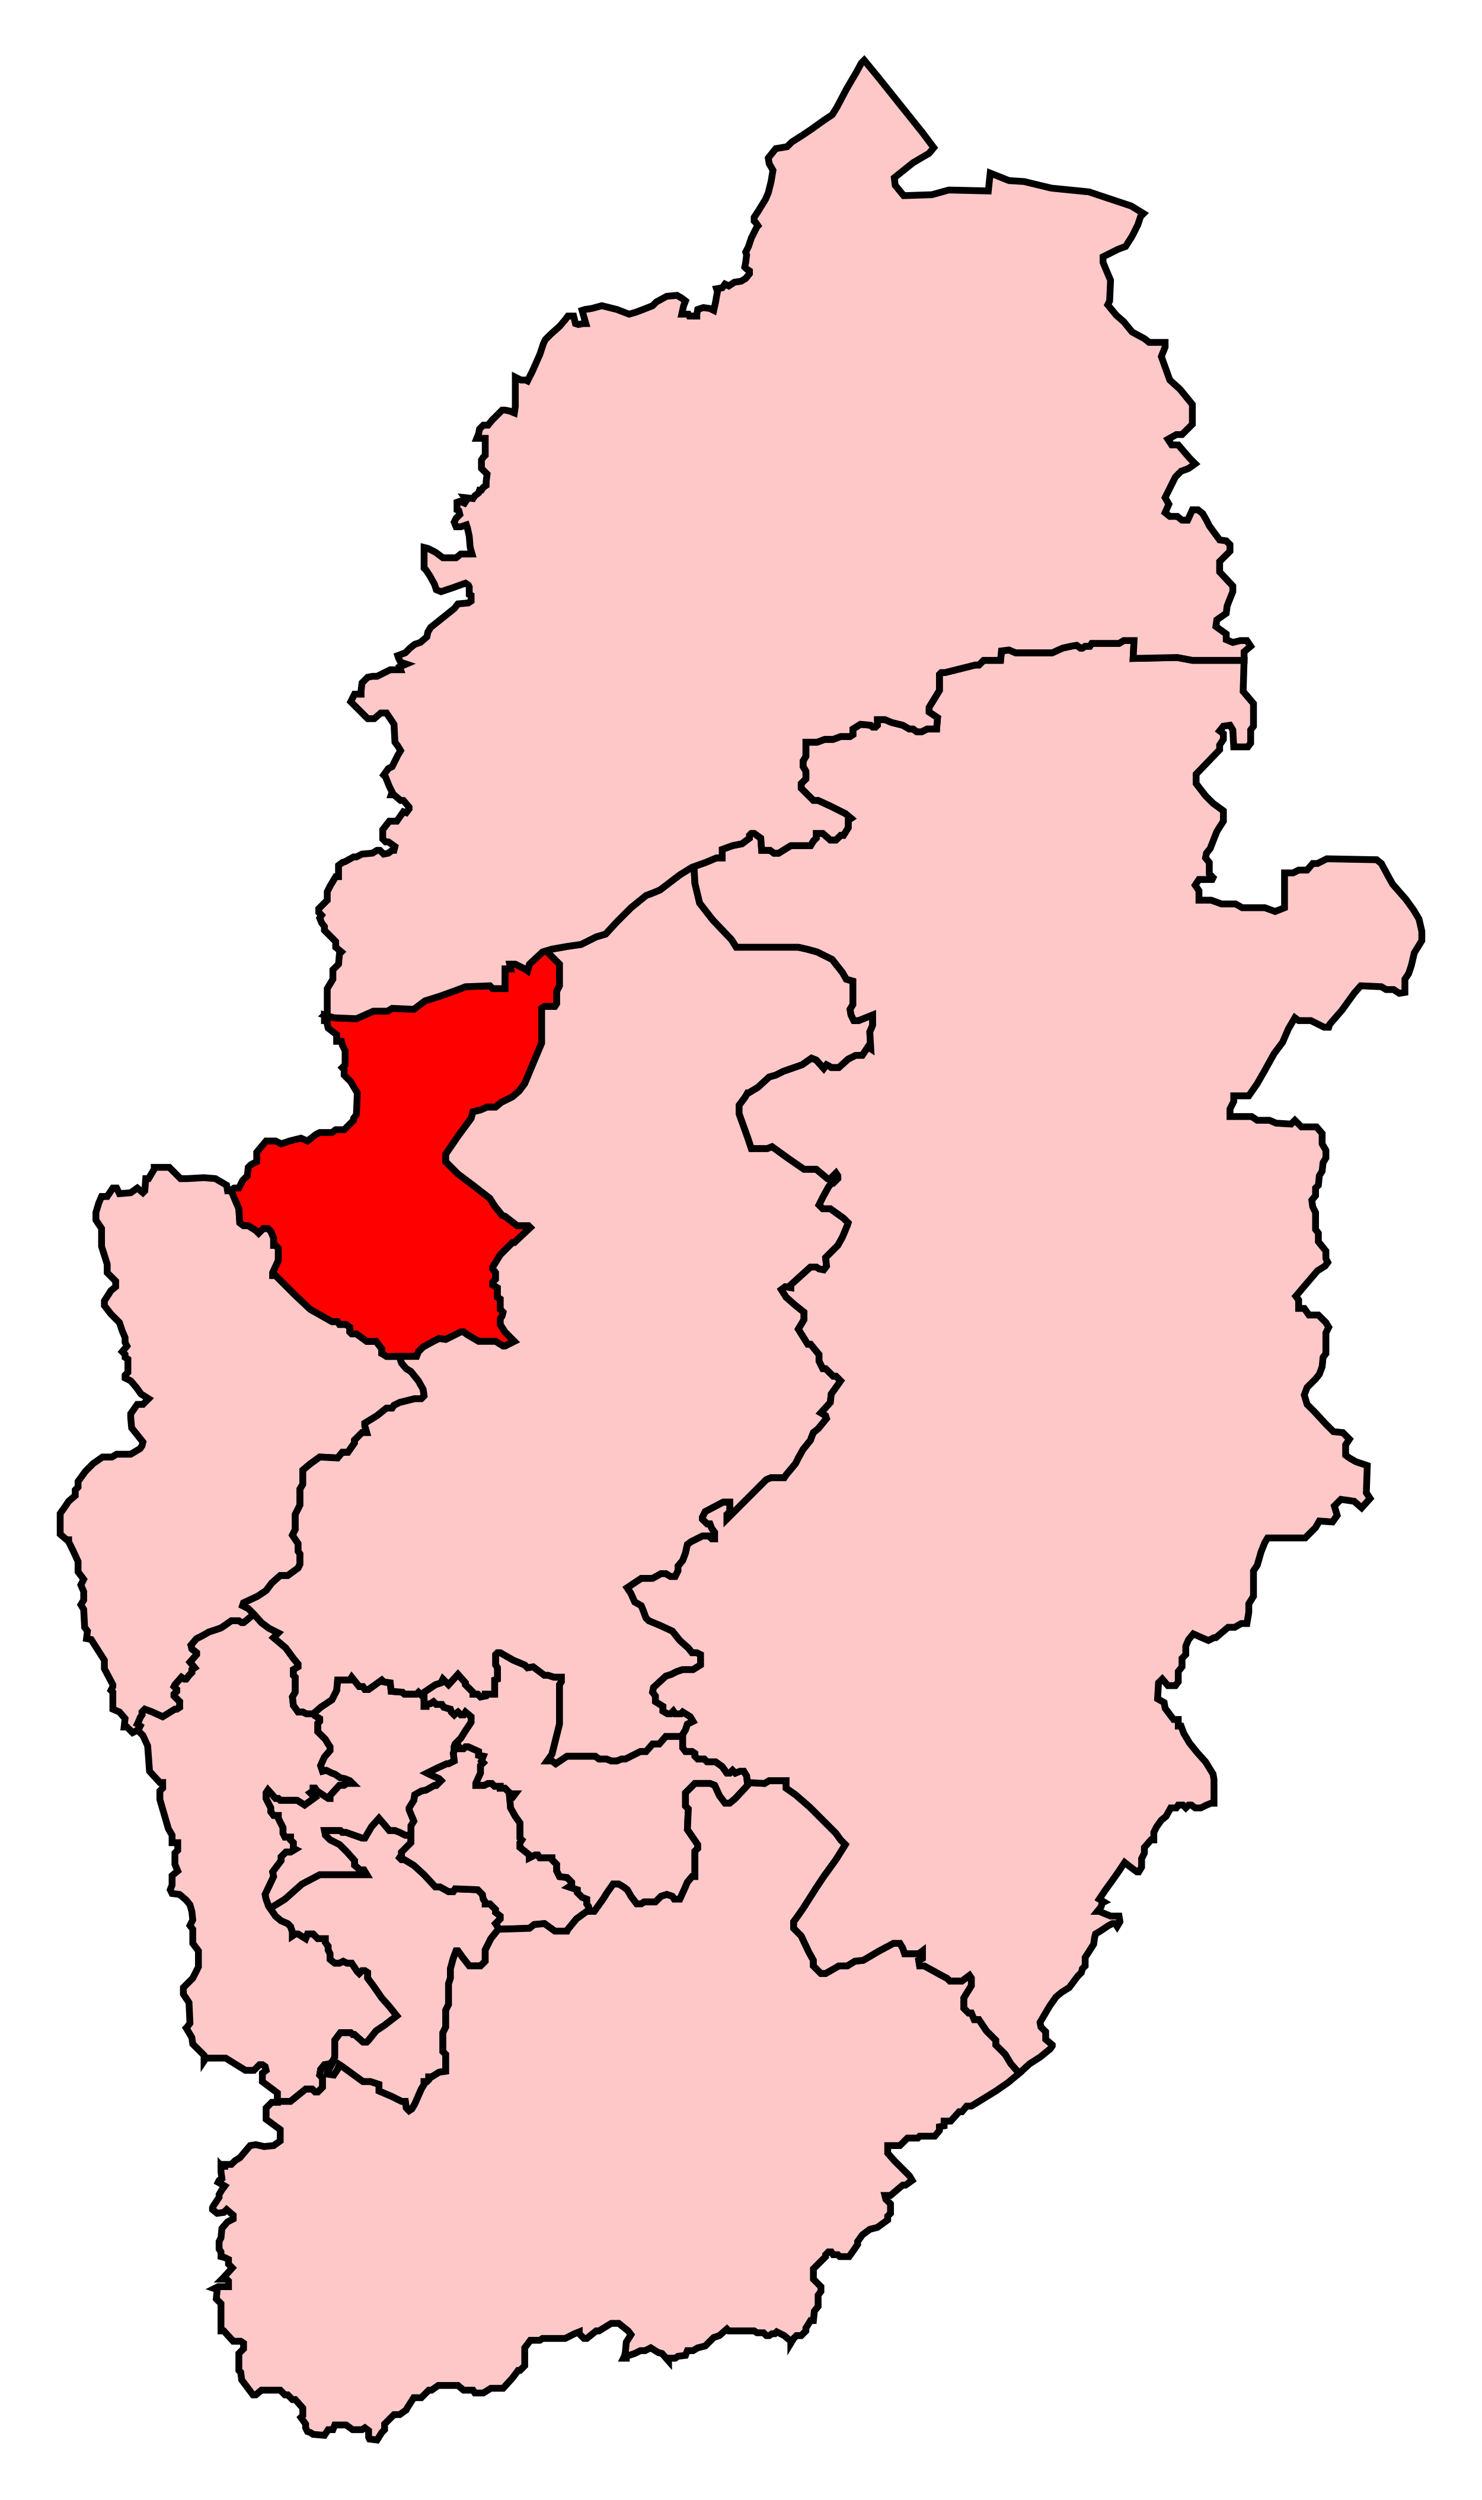 <svg width="217.68" height="367.128" xmlns:dc="http://purl.org/dc/elements/1.1/" xmlns:cc="http://creativecommons.org/ns#" xmlns:rdf="http://www.w3.org/1999/02/22-rdf-syntax-ns#" xmlns:svg="http://www.w3.org/2000/svg" xmlns="http://www.w3.org/2000/svg" xmlns:sodipodi="http://sodipodi.sourceforge.net/DTD/sodipodi-0.dtd" xmlns:inkscape="http://www.inkscape.org/namespaces/inkscape"><path id="Broxtowe" d=" M 37.293,237.017 L 35.773,238.26 L 35.497,238.26 L 35.083,237.984 L 33.978,237.984 L 32.597,238.951 L 32.32,239.089 L 30.663,239.641 L 29.696,240.194 L 28.867,240.608 L 28.039,241.575 L 28.177,242.127 L 28.867,242.68 L 28.867,242.956 L 27.901,244.061 L 28.591,244.89 L 28.177,245.166 L 28.177,245.581 L 27.762,245.995 L 27.348,246.547 L 27.072,246.547 L 26.657,246.271 L 25.691,247.376 L 25.552,247.652 L 25.967,248.066 L 25.967,248.343 L 25.552,248.757 L 25.552,249.033 L 26.381,249.862 L 26.381,250.691 L 25.967,250.967 L 25.691,250.967 L 23.895,252.072 L 22.376,251.381 L 21.271,250.967 L 20.856,251.381 L 20.856,251.796 L 20.58,252.21 L 20.304,252.901 L 20.166,253.177 L 20.58,253.453 L 20.304,254.006 L 20.304,254.144 L 20.994,254.834 L 21.685,256.354 L 21.823,258.149 L 21.961,260.083 L 23.481,261.741 L 23.895,261.741 L 23.895,262.569 L 23.481,262.983 L 23.481,264.227 L 24.724,268.508 L 25.276,269.475 L 25.276,270.58 L 26.105,270.58 L 26.105,271.685 L 25.691,272.1 L 25.691,273.757 L 26.105,274.724 L 25.276,275.415 L 25.276,276.796 L 25,277.486 L 25.276,278.039 L 26.381,278.177 L 27.348,279.006 L 27.901,279.696 L 28.177,280.663 L 28.315,281.906 L 27.901,282.735 L 28.315,283.288 L 28.315,285.36 L 29.144,286.465 L 29.144,288.812 L 28.315,290.47 L 26.934,291.851 L 26.934,292.818 L 27.762,294.061 L 27.901,297.1 L 27.486,297.652 L 27.348,297.79 L 28.177,299.172 L 28.315,300.138 L 29.972,301.796 L 29.972,302.625 L 30.249,302.21 L 33.149,302.21 L 36.05,304.006 L 37.293,304.006 L 38.122,303.177 L 38.536,303.177 L 38.95,303.453 L 39.088,304.006 L 38.536,304.42 L 38.536,305.663 L 40.746,307.321 L 40.746,308.426 L 41.022,308.564 L 42.68,308.564 L 44.89,306.768 L 45.856,306.768 L 46.271,307.182 L 46.685,307.182 L 47.376,306.492 L 47.376,305.111 L 46.961,304.697 L 47.099,303.867 L 47.652,303.177 L 48.481,303.039 L 48.895,302.625 L 49.171,302.072 L 49.171,299.586 L 50,298.481 L 51.519,298.481 L 51.796,298.757 L 52.072,298.757 L 53.315,299.862 L 53.867,299.862 L 54.144,299.586 L 55.249,298.205 L 56.492,297.376 L 58.287,295.995 L 57.182,294.613 L 56.077,293.37 L 54.834,291.575 L 54.006,290.47 L 54.006,289.641 L 53.591,289.365 L 53.177,289.365 L 52.762,289.779 L 52.486,289.503 L 51.657,288.26 L 50.967,288.26 L 50.414,287.984 L 49.862,288.26 L 49.171,288.26 L 48.481,287.707 L 48.481,286.879 L 48.204,286.326 L 48.204,285.774 L 47.79,285.221 L 47.79,284.669 L 46.685,284.669 L 45.994,283.978 L 45.166,283.978 L 44.89,284.669 L 43.785,283.978 L 43.37,283.978 L 42.956,284.255 L 42.956,283.702 L 42.68,282.873 L 42.265,282.459 L 41.298,282.045 L 40.47,281.354 L 39.503,279.973 L 39.088,278.868 L 38.95,278.177 L 40.193,275.553 L 40.055,274.862 L 41.298,273.205 L 41.298,272.652 L 41.989,271.962 L 42.68,271.962 L 43.37,271.547 L 43.094,271.409 L 43.094,270.58 L 42.68,270.166 L 42.68,269.752 L 41.851,269.752 L 41.575,269.199 L 41.575,268.37 L 40.884,266.989 L 40.884,266.575 L 40.193,266.575 L 39.779,266.023 L 39.779,265.47 L 39.088,264.088 L 39.088,263.26 L 39.365,262.846 L 40.47,264.088 L 40.884,264.088 L 41.16,264.365 L 43.646,264.365 L 44.751,265.055 L 46.271,263.95 L 45.58,263.26 L 45.994,262.983 L 45.994,262.569 L 46.271,262.569 L 46.547,262.983 L 48.204,264.088 L 48.481,264.088 L 48.481,263.674 L 49.862,262.155 L 50.552,262.155 L 50.967,261.878 L 51.796,261.878 L 51.381,261.464 L 50.691,261.188 L 50,261.05 L 49.171,260.498 L 48.757,260.359 L 47.928,259.945 L 47.376,260.083 L 47.099,259.254 L 47.652,258.011 L 48.481,257.044 L 48.481,256.492 L 48.204,256.078 L 47.79,255.387 L 46.685,254.282 L 46.685,253.039 L 46.961,252.763 L 46.961,252.348 L 46.271,251.934 L 45.994,251.658 L 45.028,251.658 L 44.475,251.381 L 43.785,251.381 L 43.094,250.415 L 42.956,249.171 L 43.37,248.481 L 43.37,246.271 L 43.094,245.995 L 43.094,245.166 L 43.785,244.751 L 43.785,244.337 L 43.094,243.509 L 41.989,241.989 L 40.193,240.47 L 40.884,239.779 L 39.503,239.089 L 38.398,238.26 L 37.293,237.017 z" style="fill-opacity:1;display:inline;fill:#ffc8c8;stroke-width:1;stroke-miterlimit:4;stroke:#000000;stroke-opacity:1;stroke-dasharray:none"/><path id="Ashfield" d=" M 58.702,199.31 L 58.425,199.172 L 56.768,199.172 L 56.354,198.895 L 56.077,198.757 L 56.077,198.067 L 55.249,196.962 L 53.867,196.962 L 52.348,195.857 L 51.657,195.857 L 51.381,195.58 L 51.381,194.89 L 50.829,194.475 L 49.862,194.475 L 49.586,194.061 L 48.757,194.061 L 45.58,192.265 L 43.37,190.194 L 40.47,187.293 L 40.055,187.293 L 40.055,186.879 L 40.884,185.083 L 40.884,183.288 L 40.47,182.873 L 40.193,182.873 L 40.193,181.768 L 39.779,180.801 L 39.365,180.387 L 38.674,180.387 L 37.983,181.078 L 37.569,180.663 L 36.464,179.973 L 35.773,179.973 L 35.221,179.558 L 35.083,177.486 L 33.978,174.862 L 33.84,174.862 L 33.425,174.862 L 33.287,174.033 L 31.63,173.067 L 29.972,172.928 L 27.486,173.067 L 26.519,173.067 L 24.862,171.409 L 22.652,171.409 L 22.652,171.685 L 21.823,173.067 L 21.409,173.067 L 21.271,174.862 L 20.994,175.138 L 20.166,174.448 L 19.199,175.138 L 17.541,175.276 L 17.127,174.448 L 16.575,174.448 L 15.746,175.691 L 14.917,175.691 L 14.503,176.658 L 14.088,178.039 L 14.088,179.144 L 14.917,180.387 L 14.917,183.011 L 15.746,185.635 L 15.746,186.879 L 16.989,188.122 L 16.989,188.95 L 16.298,189.503 L 15.331,191.022 L 15.331,191.713 L 16.298,192.956 L 17.541,194.199 L 17.956,195.442 L 18.37,196.409 L 18.37,197.1 L 18.646,197.652 L 17.956,198.481 L 18.37,198.895 L 18.37,199.31 L 18.785,199.586 L 18.785,201.52 L 18.37,201.934 L 18.37,202.348 L 19.199,202.762 L 20.028,203.73 L 20.718,204.697 L 21.823,205.387 L 20.994,206.216 L 20.166,206.216 L 19.199,207.597 L 19.199,208.149 L 19.337,209.669 L 20.994,211.741 L 20.856,212.293 L 20.58,212.707 L 19.199,213.536 L 17.127,213.536 L 16.436,213.95 L 15.055,213.95 L 13.674,214.917 L 12.569,216.022 L 11.464,217.542 L 11.464,218.37 L 11.05,218.785 L 11.05,219.614 L 10.083,220.442 L 9.53,221.271 L 8.84,222.238 L 8.84,225.276 L 9.807,226.105 L 10.083,226.105 L 10.083,226.381 L 10.635,227.486 L 11.464,229.282 L 11.464,230.801 L 12.293,231.906 L 11.878,232.735 L 12.293,233.702 L 12.293,234.945 L 11.878,235.636 L 12.293,236.326 L 12.431,238.951 L 12.845,239.503 L 12.707,240.608 L 13.398,240.746 L 15.331,243.785 L 15.331,245.028 L 16.575,247.376 L 16.575,247.652 L 16.298,248.205 L 16.575,248.481 L 16.575,250.967 L 17.541,251.381 L 18.37,252.348 L 18.232,253.591 L 18.646,253.591 L 19.475,254.42 L 20.304,254.006 L 20.58,253.453 L 20.166,253.177 L 20.304,252.901 L 20.58,252.21 L 20.856,251.796 L 20.856,251.381 L 21.271,250.967 L 22.376,251.381 L 23.895,252.072 L 25.691,250.967 L 25.967,250.967 L 26.381,250.691 L 26.381,249.862 L 25.552,249.033 L 25.552,248.757 L 25.967,248.343 L 25.967,248.066 L 25.552,247.652 L 25.691,247.376 L 26.657,246.271 L 27.072,246.547 L 27.348,246.547 L 27.762,245.995 L 28.177,245.581 L 28.177,245.166 L 28.591,244.89 L 27.901,244.061 L 28.867,242.956 L 28.867,242.68 L 28.177,242.127 L 28.039,241.575 L 28.867,240.608 L 29.696,240.194 L 30.663,239.641 L 32.32,239.089 L 32.597,238.951 L 33.978,237.984 L 35.083,237.984 L 35.497,238.26 L 35.773,238.26 L 37.293,237.017 L 36.464,236.188 L 35.635,235.774 L 35.773,235.359 L 37.845,234.392 L 39.088,233.564 L 39.917,232.459 L 41.16,231.354 L 42.265,231.354 L 43.785,230.249 L 44.061,229.696 L 44.061,228.177 L 43.785,227.763 L 43.785,226.658 L 42.956,225.414 L 43.37,224.586 L 43.37,222.376 L 44.061,220.994 L 44.061,218.647 L 44.475,217.956 L 44.475,215.884 L 45.442,215.055 L 46.961,213.95 L 49.586,214.089 L 50.276,213.26 L 51.105,213.26 L 52.072,211.879 L 52.072,211.464 L 53.177,210.359 L 53.867,210.359 L 53.591,209.392 L 53.591,208.978 L 55.387,207.873 L 56.768,206.768 L 57.597,206.768 L 57.873,206.354 L 58.702,205.939 L 60.912,205.387 L 61.878,205.387 L 62.293,204.972 L 62.155,204.006 L 61.464,202.762 L 60.359,201.382 L 59.669,200.967 L 58.978,200.138 L 58.702,199.31 z" style="fill-opacity:1;display:inline;fill:#ffc8c8;stroke-width:1;stroke-miterlimit:4;stroke:#000000;stroke-opacity:1;stroke-dasharray:none"/><path id="Mansfield" d=" M 80.249,139.641 L 79.696,139.779 L 77.762,141.575 L 77.486,142.541 L 77.072,142.266 L 75.691,141.575 L 74.862,141.575 L 75,142.266 L 74.171,142.266 L 74.171,145.166 L 72.376,145.166 L 71.961,144.751 L 68.37,144.89 L 67.68,145.166 L 64.641,146.271 L 62.431,146.961 L 60.773,148.205 L 57.597,148.066 L 56.906,148.481 L 54.834,148.481 L 52.348,149.586 L 49.033,149.448 L 47.652,149.033 L 47.652,149.862 L 48.066,149.862 L 48.066,150.415 L 48.204,150.967 L 49.448,151.934 L 49.448,152.901 L 50.138,152.901 L 50.276,153.453 L 50.691,154.282 L 50.691,156.354 L 50.276,156.768 L 50.552,157.044 L 50.552,157.873 L 51.519,158.84 L 52.486,160.498 L 52.348,163.674 L 51.934,164.227 L 51.934,164.503 L 50.552,165.884 L 49.309,165.884 L 48.757,166.298 L 46.961,166.298 L 46.409,166.575 L 45.166,167.542 L 44.199,167.128 L 42.541,167.542 L 41.298,167.956 L 40.47,167.542 L 39.088,167.542 L 37.707,169.199 L 37.707,170.58 L 36.878,170.995 L 36.464,171.409 L 36.326,172.652 L 35.635,173.343 L 35.083,174.448 L 34.392,174.448 L 33.978,174.724 L 33.978,174.862 L 35.083,177.486 L 35.221,179.558 L 35.773,179.973 L 36.464,179.973 L 37.569,180.663 L 37.983,181.078 L 38.674,180.387 L 39.365,180.387 L 39.779,180.801 L 40.193,181.768 L 40.193,182.873 L 40.47,182.873 L 40.884,183.288 L 40.884,185.083 L 40.055,186.879 L 40.055,187.293 L 40.47,187.293 L 43.37,190.194 L 45.58,192.265 L 48.757,194.061 L 49.586,194.061 L 49.862,194.475 L 50.829,194.475 L 51.381,194.89 L 51.381,195.58 L 51.657,195.857 L 52.348,195.857 L 53.867,196.962 L 55.249,196.962 L 56.077,198.067 L 56.077,198.757 L 56.354,198.895 L 56.768,199.172 L 58.425,199.172 L 58.702,199.31 L 58.702,199.172 L 61.188,199.172 L 61.464,198.481 L 62.155,197.79 L 63.674,196.962 L 64.503,196.547 L 65.47,196.685 L 67.68,195.58 L 68.094,195.58 L 68.646,195.995 L 70.304,196.962 L 72.79,196.962 L 73.895,197.652 L 74.171,197.652 L 75.552,196.962 L 75.276,196.685 L 74.171,195.58 L 73.481,194.475 L 73.481,193.647 L 73.757,193.232 L 73.895,192.68 L 73.481,192.265 L 73.481,190.746 L 73.066,190.47 L 73.066,189.089 L 72.376,188.674 L 72.376,188.26 L 72.79,187.845 L 72.79,186.879 L 72.376,186.326 L 72.376,186.05 L 73.481,184.255 L 75.276,182.459 L 75.552,182.459 L 77.901,180.249 L 77.624,179.973 L 75.967,179.973 L 74.171,178.591 L 73.757,178.453 L 72.652,177.072 L 71.961,175.967 L 69.475,174.033 L 67.265,172.376 L 65.47,170.58 L 65.47,169.475 L 67.265,166.851 L 69.199,164.227 L 69.475,163.26 L 70.58,162.983 L 71.547,162.569 L 72.79,162.569 L 73.619,161.878 L 74.448,161.464 L 75.276,161.05 L 76.243,160.221 L 77.072,159.116 L 78.453,155.801 L 79.558,153.177 L 79.558,148.066 L 79.972,147.79 L 81.492,147.79 L 81.768,147.376 L 81.768,145.581 L 82.182,144.751 L 82.182,141.575 L 80.249,139.641 z" style="fill-opacity:1;display:inline;fill:red;stroke-width:1;stroke-miterlimit:4;stroke:#000000;stroke-opacity:1;stroke-dasharray:none"/><path id="Nottingham_South" d=" M 73.204,283.288 L 73.066,282.873 L 72.79,282.459 L 73.481,281.768 L 73.481,281.354 L 72.79,280.801 L 72.79,280.387 L 71.961,279.558 L 71.271,279.558 L 71.271,279.282 L 70.994,278.868 L 70.856,278.177 L 70.166,277.486 L 66.851,277.348 L 66.575,277.763 L 65.884,277.763 L 64.641,277.072 L 63.95,277.072 L 62.293,275.276 L 60.773,273.895 L 59.392,273.067 L 58.978,273.067 L 58.702,272.79 L 58.978,272.376 L 58.978,271.962 L 60.359,270.58 L 60.359,269.613 L 60.359,269.475 L 60.221,269.475 L 59.53,269.475 L 58.702,269.061 L 58.011,268.785 L 57.182,268.785 L 56.492,267.956 L 55.663,266.989 L 54.558,268.232 L 53.591,269.89 L 53.177,269.89 L 50.829,269.061 L 50.276,269.061 L 50,268.785 L 47.652,268.785 L 47.79,269.475 L 48.481,270.166 L 49.862,270.857 L 50.967,271.962 L 52.072,273.205 L 52.072,273.895 L 52.901,274.586 L 53.453,274.586 L 53.867,275.276 L 46.961,275.276 L 44.337,276.658 L 41.851,278.868 L 40.055,279.973 L 39.641,280.11 L 40.47,281.354 L 41.298,282.045 L 42.265,282.459 L 42.68,282.873 L 42.956,283.702 L 42.956,284.255 L 43.37,283.978 L 43.785,283.978 L 44.89,284.669 L 45.166,283.978 L 45.994,283.978 L 46.685,284.669 L 47.79,284.669 L 47.79,285.221 L 48.204,285.774 L 48.204,286.326 L 48.481,286.879 L 48.481,287.707 L 49.171,288.26 L 49.862,288.26 L 50.414,287.984 L 50.967,288.26 L 51.657,288.26 L 52.486,289.503 L 52.762,289.779 L 53.177,289.365 L 53.591,289.365 L 54.006,289.641 L 54.006,290.47 L 54.834,291.575 L 56.077,293.37 L 57.182,294.613 L 58.287,295.995 L 56.492,297.376 L 55.249,298.205 L 54.144,299.586 L 53.867,299.862 L 53.315,299.862 L 52.072,298.757 L 51.796,298.757 L 51.519,298.481 L 50,298.481 L 49.171,299.586 L 49.171,302.072 L 48.895,302.625 L 48.481,303.039 L 48.757,303.039 L 48.066,304.282 L 48.066,304.558 L 49.033,304.697 L 49.586,303.867 L 49.862,303.177 L 50.276,303.453 L 51.796,304.558 L 53.315,305.663 L 54.42,305.663 L 55.663,306.077 L 55.663,307.044 L 57.597,307.873 L 58.978,308.564 L 59.53,308.564 L 59.669,309.531 L 60.083,309.945 L 60.497,309.669 L 60.912,308.978 L 61.878,306.768 L 62.293,306.077 L 62.293,305.663 L 62.707,305.663 L 62.983,305.387 L 62.983,304.972 L 63.398,304.972 L 64.503,304.282 L 65.47,304.144 L 65.47,301.657 L 65.055,301.243 L 65.055,298.481 L 65.47,297.652 L 65.47,295.166 L 65.884,294.337 L 65.884,291.299 L 66.16,290.47 L 66.16,289.089 L 66.575,287.57 L 66.989,286.465 L 67.265,286.465 L 67.956,287.431 L 68.923,288.674 L 70.58,288.674 L 71.271,287.984 L 71.271,286.326 L 72.099,284.669 L 73.204,283.288 z" style="fill-opacity:1;display:inline;fill:#ffc8c8;stroke-width:1;stroke-miterlimit:4;stroke:#000000;stroke-opacity:1;stroke-dasharray:none"/><path id="Nottingham_East" d=" M 67.403,256.492 L 66.851,256.906 L 66.713,257.044 L 66.575,257.459 L 66.713,258.564 L 65.884,258.978 L 65.608,258.978 L 64.088,259.669 L 62.707,260.359 L 63.26,260.636 L 64.503,261.188 L 64.779,261.464 L 64.088,262.155 L 63.812,262.155 L 62.569,262.846 L 61.878,262.983 L 60.912,263.536 L 60.773,264.365 L 60.083,265.47 L 60.083,265.746 L 60.773,267.403 L 60.359,268.094 L 60.359,269.475 L 60.359,269.613 L 60.359,270.58 L 58.978,271.962 L 58.978,272.376 L 58.702,272.79 L 58.978,273.067 L 59.392,273.067 L 60.773,273.895 L 62.293,275.276 L 63.95,277.072 L 64.641,277.072 L 65.884,277.763 L 66.575,277.763 L 66.851,277.348 L 70.166,277.486 L 70.856,278.177 L 70.994,278.868 L 71.271,279.282 L 71.271,279.558 L 71.961,279.558 L 72.79,280.387 L 72.79,280.801 L 73.481,281.354 L 73.481,281.768 L 72.79,282.459 L 73.066,282.873 L 73.204,283.288 L 77.762,283.15 L 78.453,282.597 L 79.972,282.459 L 81.492,283.564 L 83.287,283.564 L 83.425,283.288 L 84.669,281.768 L 86.188,280.663 L 86.602,280.663 L 86.464,279.973 L 86.188,279.558 L 86.188,278.868 L 85.497,278.591 L 84.807,277.901 L 84.807,277.486 L 84.392,277.348 L 83.564,277.072 L 83.978,276.796 L 83.978,276.381 L 83.287,275.691 L 82.182,275.553 L 81.768,274.724 L 81.768,273.757 L 81.077,273.067 L 81.077,272.79 L 79.282,272.79 L 79.006,272.376 L 78.591,272.376 L 78.039,272.652 L 77.762,272.79 L 77.762,272.376 L 76.381,271.271 L 76.381,270.58 L 76.657,270.166 L 76.381,269.89 L 76.381,267.68 L 75.691,266.713 L 75,265.47 L 74.862,263.95 L 75.276,263.95 L 75.691,263.398 L 75,263.398 L 74.171,262.569 L 73.481,262.569 L 73.481,262.293 L 72.652,262.293 L 72.238,261.878 L 71.685,261.878 L 71.133,262.155 L 69.89,262.155 L 69.89,261.878 L 70.58,260.359 L 70.58,259.254 L 70.994,258.84 L 70.718,258.564 L 70.994,257.873 L 70.304,257.735 L 70.304,257.183 L 68.785,256.492 L 68.37,256.492 L 68.094,256.768 L 67.541,256.768 L 67.403,256.492 z" style="fill-opacity:1;display:inline;fill:#ffc8c8;stroke-width:1;stroke-miterlimit:4;stroke:#000000;stroke-opacity:1;stroke-dasharray:none"/><path id="Nottingham_North" d=" M 51.657,246.271 L 51.381,246.686 L 49.586,246.686 L 49.448,248.205 L 48.757,249.586 L 47.099,250.691 L 45.994,251.658 L 46.271,251.934 L 46.961,252.348 L 46.961,252.763 L 46.685,253.039 L 46.685,254.282 L 47.79,255.387 L 48.204,256.078 L 48.481,256.492 L 48.481,257.044 L 47.652,258.011 L 47.099,259.254 L 47.376,260.083 L 47.928,259.945 L 48.757,260.359 L 49.171,260.498 L 50,261.05 L 50.691,261.188 L 51.381,261.464 L 51.796,261.878 L 50.967,261.878 L 50.552,262.155 L 49.862,262.155 L 48.481,263.674 L 48.481,264.088 L 48.204,264.088 L 46.547,262.983 L 46.271,262.569 L 45.994,262.569 L 45.994,262.983 L 45.58,263.26 L 46.271,263.95 L 44.751,265.055 L 43.646,264.365 L 41.16,264.365 L 40.884,264.088 L 40.47,264.088 L 39.365,262.846 L 39.088,263.26 L 39.088,264.088 L 39.779,265.47 L 39.779,266.023 L 40.193,266.575 L 40.884,266.575 L 40.884,266.989 L 41.575,268.37 L 41.575,269.199 L 41.851,269.752 L 42.68,269.752 L 42.68,270.166 L 43.094,270.58 L 43.094,271.409 L 43.37,271.547 L 42.68,271.962 L 41.989,271.962 L 41.298,272.652 L 41.298,273.205 L 40.055,274.862 L 40.193,275.553 L 38.95,278.177 L 39.088,278.868 L 39.503,279.973 L 39.641,280.11 L 40.055,279.973 L 41.851,278.868 L 44.337,276.658 L 46.961,275.276 L 53.867,275.276 L 53.453,274.586 L 52.901,274.586 L 52.072,273.895 L 52.072,273.205 L 50.967,271.962 L 49.862,270.857 L 48.481,270.166 L 47.79,269.475 L 47.652,268.785 L 50,268.785 L 50.276,269.061 L 50.829,269.061 L 53.177,269.89 L 53.591,269.89 L 54.558,268.232 L 55.663,266.989 L 56.492,267.956 L 57.182,268.785 L 58.011,268.785 L 58.702,269.061 L 59.53,269.475 L 60.359,269.475 L 60.359,268.094 L 60.773,267.403 L 60.083,265.746 L 60.083,265.47 L 60.773,264.365 L 60.912,263.536 L 61.878,262.983 L 62.569,262.846 L 63.812,262.155 L 64.088,262.155 L 64.779,261.464 L 64.503,261.188 L 63.26,260.636 L 62.707,260.359 L 64.088,259.669 L 65.608,258.978 L 65.884,258.978 L 66.713,258.564 L 66.575,257.459 L 66.713,257.044 L 66.713,256.492 L 66.851,256.078 L 67.68,255.249 L 68.37,254.144 L 69.199,252.901 L 69.199,252.072 L 68.37,251.381 L 68.094,251.796 L 67.68,251.796 L 67.265,251.381 L 66.851,251.658 L 66.713,251.796 L 66.298,251.381 L 66.16,250.967 L 65.193,250.691 L 64.917,250.276 L 64.088,250.276 L 63.674,249.862 L 63.26,250.138 L 62.569,250.276 L 62.569,250.553 L 62.293,250.553 L 62.293,248.895 L 62.155,248.619 L 61.878,248.895 L 61.464,248.481 L 61.188,248.757 L 59.392,248.757 L 59.116,248.481 L 57.459,248.343 L 57.32,247.1 L 56.354,246.961 L 56.077,246.686 L 54.144,248.066 L 53.591,248.066 L 53.315,247.652 L 52.762,247.652 L 51.657,246.271 z" style="fill-opacity:1;display:inline;fill:#ffc8c8;stroke-width:1;stroke-miterlimit:4;stroke:#000000;stroke-opacity:1;stroke-dasharray:none"/><path id="Gedling" d=" M 73.066,242.68 L 72.79,242.956 L 72.79,244.476 L 73.066,244.89 L 73.066,246.547 L 72.652,246.686 L 72.652,248.757 L 71.271,248.757 L 71.271,249.033 L 70.58,249.171 L 70.166,248.757 L 69.475,248.757 L 69.475,248.481 L 68.37,247.376 L 68.37,247.1 L 67.265,245.856 L 65.884,247.376 L 65.055,246.547 L 64.779,247.1 L 63.95,247.376 L 62.293,248.481 L 62.155,248.619 L 62.293,248.895 L 62.293,250.553 L 62.569,250.553 L 62.569,250.276 L 63.26,250.138 L 63.674,249.862 L 64.088,250.276 L 64.917,250.276 L 65.193,250.691 L 66.16,250.967 L 66.298,251.381 L 66.713,251.796 L 66.851,251.658 L 67.265,251.381 L 67.68,251.796 L 68.094,251.796 L 68.37,251.381 L 69.199,252.072 L 69.199,252.901 L 68.37,254.144 L 67.68,255.249 L 66.851,256.078 L 66.713,256.492 L 66.713,257.044 L 67.403,256.492 L 67.541,256.768 L 68.094,256.768 L 68.37,256.492 L 68.785,256.492 L 70.304,257.183 L 70.304,257.735 L 70.994,257.873 L 70.718,258.564 L 70.994,258.84 L 70.58,259.254 L 70.58,260.359 L 69.89,261.878 L 69.89,262.155 L 71.133,262.155 L 71.685,261.878 L 72.238,261.878 L 72.652,262.293 L 73.481,262.293 L 73.481,262.569 L 74.171,262.569 L 75,263.398 L 75.691,263.398 L 75.276,263.95 L 74.862,263.95 L 75,265.47 L 75.691,266.713 L 76.381,267.68 L 76.381,269.89 L 76.657,270.166 L 76.381,270.58 L 76.381,271.271 L 77.762,272.376 L 77.762,272.79 L 78.039,272.652 L 78.591,272.376 L 79.006,272.376 L 79.282,272.79 L 81.077,272.79 L 81.077,273.067 L 81.768,273.757 L 81.768,274.724 L 82.182,275.553 L 83.287,275.691 L 83.978,276.381 L 83.978,276.796 L 83.564,277.072 L 84.392,277.348 L 84.807,277.486 L 84.807,277.901 L 85.497,278.591 L 86.188,278.868 L 86.188,279.558 L 86.464,279.973 L 86.602,280.663 L 87.293,280.663 L 88.674,278.73 L 89.088,278.039 L 90.055,276.658 L 90.884,276.658 L 91.575,277.072 L 92.127,277.486 L 92.68,278.453 L 93.508,279.558 L 94.199,279.558 L 94.613,279.282 L 96.271,279.282 L 97.099,278.453 L 97.928,278.177 L 98.757,278.453 L 99.033,278.868 L 99.862,278.868 L 100.552,277.348 L 100.967,276.381 L 101.657,275.553 L 102.072,275.553 L 102.072,271.823 L 102.486,271.409 L 102.486,270.857 L 100.967,268.647 L 101.105,265.608 L 100.691,265.193 L 100.691,263.26 L 102.072,261.878 L 104.282,261.878 L 104.972,262.155 L 105.663,263.674 L 106.492,264.779 L 107.182,264.779 L 108.011,264.088 L 109.807,262.155 L 109.669,260.773 L 109.254,260.083 L 108.702,260.083 L 108.011,260.359 L 107.597,259.945 L 107.182,260.359 L 106.768,260.359 L 106.077,259.393 L 105.11,258.702 L 103.867,258.702 L 103.453,258.288 L 102.486,258.288 L 102.072,257.873 L 102.072,257.459 L 101.657,257.183 L 100.691,257.183 L 100.276,256.63 L 100.276,254.973 L 100,254.973 L 97.79,254.973 L 96.823,256.078 L 95.856,256.078 L 94.89,257.183 L 94.061,257.183 L 91.851,258.288 L 91.298,258.288 L 90.608,258.564 L 89.779,258.564 L 89.088,258.288 L 87.983,258.288 L 87.431,257.873 L 83.287,257.873 L 81.63,258.978 L 81.077,258.564 L 80.387,258.564 L 81.077,257.597 L 81.354,256.492 L 82.182,253.177 L 82.182,247.376 L 82.459,246.961 L 82.459,246.271 L 81.354,246.271 L 80.525,245.995 L 79.972,245.995 L 78.315,244.751 L 77.486,244.89 L 77.072,244.476 L 75.414,243.785 L 73.481,242.68 L 73.066,242.68 z" style="fill-opacity:1;display:inline;fill:#ffc8c8;stroke-width:1;stroke-miterlimit:4;stroke:#000000;stroke-opacity:1;stroke-dasharray:none"/><path id="Sherwood" d=" M 101.934,127.21 L 101.657,127.349 L 99.862,128.453 L 96.961,130.663 L 95.994,131.078 L 94.89,131.492 L 92.68,133.288 L 90.608,135.359 L 88.95,137.155 L 87.569,137.569 L 85.359,138.674 L 83.425,138.951 L 81.077,139.365 L 80.249,139.641 L 82.182,141.575 L 82.182,144.751 L 81.768,145.581 L 81.768,147.376 L 81.492,147.79 L 79.972,147.79 L 79.558,148.066 L 79.558,153.177 L 78.453,155.801 L 77.072,159.116 L 76.243,160.221 L 75.276,161.05 L 74.448,161.464 L 73.619,161.878 L 72.79,162.569 L 71.547,162.569 L 70.58,162.983 L 69.475,163.26 L 69.199,164.227 L 67.265,166.851 L 65.47,169.475 L 65.47,170.58 L 67.265,172.376 L 69.475,174.033 L 71.961,175.967 L 72.652,177.072 L 73.757,178.453 L 74.171,178.591 L 75.967,179.973 L 77.624,179.973 L 77.901,180.249 L 75.552,182.459 L 75.276,182.459 L 73.481,184.255 L 72.376,186.05 L 72.376,186.326 L 72.79,186.879 L 72.79,187.845 L 72.376,188.26 L 72.376,188.674 L 73.066,189.089 L 73.066,190.47 L 73.481,190.746 L 73.481,192.265 L 73.895,192.68 L 73.757,193.232 L 73.481,193.647 L 73.481,194.475 L 74.171,195.58 L 75.276,196.685 L 75.552,196.962 L 74.171,197.652 L 73.895,197.652 L 72.79,196.962 L 70.304,196.962 L 68.646,195.995 L 68.094,195.58 L 67.68,195.58 L 65.47,196.685 L 64.503,196.547 L 63.674,196.962 L 62.155,197.79 L 61.464,198.481 L 61.188,199.172 L 58.702,199.172 L 58.978,200.138 L 59.669,200.967 L 60.359,201.382 L 61.464,202.762 L 62.155,204.006 L 62.293,204.972 L 61.878,205.387 L 60.912,205.387 L 58.702,205.939 L 57.873,206.354 L 57.597,206.768 L 56.768,206.768 L 55.387,207.873 L 53.591,208.978 L 53.591,209.392 L 53.867,210.359 L 53.177,210.359 L 52.072,211.464 L 52.072,211.879 L 51.105,213.26 L 50.276,213.26 L 49.586,214.089 L 46.961,213.95 L 45.442,215.055 L 44.475,215.884 L 44.475,217.956 L 44.061,218.647 L 44.061,220.994 L 43.37,222.376 L 43.37,224.586 L 42.956,225.414 L 43.785,226.658 L 43.785,227.763 L 44.061,228.177 L 44.061,229.696 L 43.785,230.249 L 42.265,231.354 L 41.16,231.354 L 39.917,232.459 L 39.088,233.564 L 37.845,234.392 L 35.773,235.359 L 35.635,235.774 L 36.464,236.188 L 37.017,236.741 L 37.293,237.017 L 38.398,238.26 L 39.503,239.089 L 40.884,239.779 L 40.193,240.47 L 41.989,241.989 L 43.094,243.509 L 43.785,244.337 L 43.785,244.751 L 43.094,245.166 L 43.094,245.995 L 43.37,246.271 L 43.37,248.481 L 42.956,249.171 L 43.094,250.415 L 43.785,251.381 L 44.475,251.381 L 45.028,251.658 L 45.994,251.658 L 47.099,250.691 L 48.757,249.586 L 49.448,248.205 L 49.586,246.686 L 51.381,246.686 L 51.657,246.271 L 52.762,247.652 L 53.315,247.652 L 53.591,248.066 L 54.144,248.066 L 56.077,246.686 L 56.354,246.961 L 57.32,247.1 L 57.459,248.343 L 59.116,248.481 L 59.392,248.757 L 61.188,248.757 L 61.464,248.481 L 61.878,248.895 L 62.293,248.481 L 63.95,247.376 L 64.779,247.1 L 65.055,246.547 L 65.884,247.376 L 67.265,245.856 L 68.37,247.1 L 68.37,247.376 L 69.475,248.481 L 69.475,248.757 L 70.166,248.757 L 70.58,249.171 L 71.271,249.033 L 71.271,248.757 L 72.652,248.757 L 72.652,246.686 L 73.066,246.547 L 73.066,244.89 L 72.79,244.476 L 72.79,242.956 L 73.066,242.68 L 73.481,242.68 L 75.414,243.785 L 77.072,244.476 L 77.486,244.89 L 78.315,244.751 L 79.972,245.995 L 80.525,245.995 L 81.354,246.271 L 82.459,246.271 L 82.459,246.961 L 82.182,247.376 L 82.182,253.177 L 81.354,256.492 L 81.077,257.597 L 80.387,258.564 L 81.077,258.564 L 81.63,258.978 L 83.287,257.873 L 87.431,257.873 L 87.983,258.288 L 89.088,258.288 L 89.779,258.564 L 90.608,258.564 L 91.298,258.288 L 91.851,258.288 L 94.061,257.183 L 94.89,257.183 L 95.856,256.078 L 96.823,256.078 L 97.79,254.973 L 100,254.973 L 100.276,254.973 L 100.276,254.696 L 100.691,254.006 L 100.967,253.177 L 101.796,252.763 L 101.381,252.072 L 100.276,251.381 L 100,251.658 L 99.171,251.658 L 98.895,251.243 L 98.481,251.658 L 98.066,251.658 L 97.376,251.243 L 97.376,250.553 L 96.271,249.862 L 96.271,249.033 L 95.856,248.481 L 95.994,247.79 L 97.79,246.133 L 98.619,245.856 L 99.448,245.442 L 100.276,245.166 L 101.796,245.166 L 102.901,244.476 L 102.901,242.956 L 102.348,242.68 L 101.657,242.68 L 101.105,241.989 L 99.862,240.884 L 98.757,239.503 L 96.961,238.674 L 95.304,237.984 L 94.89,237.569 L 94.475,236.464 L 94.199,235.774 L 93.232,235.221 L 92.68,233.978 L 92.127,233.149 L 94.199,231.768 L 95.856,231.768 L 97.099,231.078 L 97.79,231.078 L 98.481,231.492 L 99.171,231.492 L 99.586,230.663 L 99.586,229.973 L 100.276,229.144 L 100.691,228.039 L 100.967,226.796 L 101.519,226.381 L 103.177,225.553 L 104.144,225.553 L 104.558,225.967 L 104.972,225.967 L 104.972,225 L 104.558,224.448 L 104.282,223.757 L 103.867,223.757 L 103.177,223.067 L 103.177,222.79 L 103.591,221.962 L 106.215,220.58 L 107.182,220.58 L 107.182,221.962 L 106.768,222.376 L 106.768,223.067 L 107.044,222.79 L 109.945,219.89 L 112.569,217.265 L 113.26,216.989 L 115.193,216.989 L 115.47,216.575 L 116.851,214.917 L 117.265,214.089 L 117.956,212.846 L 119.061,211.464 L 119.199,211.05 L 119.475,210.359 L 120.166,209.807 L 121.409,208.287 L 121.271,207.873 L 120.58,207.459 L 121.961,205.939 L 122.099,204.697 L 123.481,202.762 L 122.79,202.072 L 122.376,202.072 L 121.271,200.967 L 120.856,200.967 L 120.304,199.862 L 120.304,198.895 L 119.061,197.376 L 118.646,197.376 L 117.265,195.166 L 118.094,193.785 L 118.094,192.68 L 116.713,191.575 L 115.47,190.47 L 114.779,189.365 L 115.331,188.95 L 116.16,189.089 L 116.16,188.674 L 117.68,187.293 L 119.061,186.05 L 119.89,186.05 L 120.304,186.326 L 120.994,186.465 L 121.409,185.912 L 121.271,184.669 L 123.066,182.873 L 123.757,181.63 L 124.448,179.973 L 124.586,179.558 L 123.895,178.868 L 121.961,177.486 L 120.856,177.486 L 120.304,176.934 L 120.856,175.829 L 121.685,174.31 L 122.099,173.757 L 122.376,173.757 L 123.066,173.067 L 123.066,172.652 L 122.79,172.238 L 121.961,173.067 L 121.547,173.067 L 119.89,171.685 L 118.094,171.685 L 115.884,170.166 L 113.398,168.37 L 112.707,168.647 L 110.359,168.647 L 109.807,166.989 L 108.564,163.536 L 108.564,162.293 L 109.392,161.188 L 109.807,160.498 L 109.945,160.498 L 111.326,159.669 L 112.983,158.149 L 113.95,157.873 L 115.055,157.321 L 117.818,156.354 L 119.199,155.387 L 119.89,155.663 L 120.994,156.906 L 121.409,156.354 L 121.685,156.492 L 122.099,156.768 L 123.204,156.768 L 124.586,155.525 L 125.691,154.973 L 126.657,154.973 L 127.486,153.73 L 127.901,154.006 L 127.762,151.52 L 128.177,150.553 L 128.177,149.033 L 127.486,149.31 L 126.105,149.862 L 125.414,149.862 L 125,149.033 L 124.862,148.205 L 125.276,147.514 L 125.276,144.061 L 124.309,143.785 L 123.757,142.818 L 122.238,140.884 L 120.028,139.779 L 118.508,139.365 L 117.265,139.089 L 108.149,139.089 L 107.459,137.984 L 104.696,135.083 L 102.762,132.597 L 102.072,129.696 L 101.934,127.21 z" style="fill-opacity:1;display:inline;fill:#ffc8c8;stroke-width:1;stroke-miterlimit:4;stroke:#000000;stroke-opacity:1;stroke-dasharray:none"/><path id="Rushcliffe" d=" M 149.724,304.42 L 149.448,304.144 L 148.481,303.039 L 147.652,301.657 L 146.271,300.277 L 146.271,299.586 L 144.89,298.205 L 143.785,296.547 L 143.094,296.547 L 142.68,295.58 L 142.265,295.58 L 141.575,294.89 L 141.575,293.37 L 142.68,291.575 L 142.68,290.47 L 142.403,290.055 L 141.298,290.884 L 139.503,290.884 L 139.088,290.47 L 138.536,290.194 L 135.773,288.674 L 135.083,288.674 L 134.945,287.845 L 135.497,287.57 L 135.497,286.465 L 134.945,286.879 L 132.873,286.879 L 132.597,286.05 L 132.182,285.36 L 131.215,285.36 L 129.144,286.465 L 126.796,287.845 L 125.552,287.984 L 124.448,288.674 L 123.204,288.674 L 121.271,289.779 L 120.58,289.779 L 119.475,288.674 L 119.475,287.845 L 118.785,286.602 L 117.68,284.255 L 116.575,283.15 L 116.575,282.183 L 116.989,281.63 L 117.956,280.249 L 119.89,277.21 L 120.994,275.553 L 122.79,273.067 L 124.171,270.857 L 123.481,270.166 L 122.79,269.199 L 118.923,265.332 L 116.851,263.536 L 115.47,262.569 L 115.47,261.464 L 112.983,261.464 L 112.293,261.878 L 109.807,261.741 L 109.807,262.155 L 108.011,264.088 L 107.182,264.779 L 106.492,264.779 L 105.663,263.674 L 104.972,262.155 L 104.282,261.878 L 102.072,261.878 L 100.691,263.26 L 100.691,265.193 L 101.105,265.608 L 100.967,268.647 L 102.486,270.857 L 102.486,271.409 L 102.072,271.823 L 102.072,275.553 L 101.657,275.553 L 100.967,276.381 L 100.552,277.348 L 99.862,278.868 L 99.033,278.868 L 98.757,278.453 L 97.928,278.177 L 97.099,278.453 L 96.271,279.282 L 94.613,279.282 L 94.199,279.558 L 93.508,279.558 L 92.68,278.453 L 92.127,277.486 L 91.575,277.072 L 90.884,276.658 L 90.055,276.658 L 89.088,278.039 L 88.674,278.73 L 87.293,280.663 L 86.188,280.663 L 84.669,281.768 L 83.425,283.288 L 83.287,283.564 L 81.492,283.564 L 79.972,282.459 L 78.453,282.597 L 77.762,283.15 L 73.204,283.288 L 72.099,284.669 L 71.271,286.326 L 71.271,287.984 L 70.58,288.674 L 68.923,288.674 L 67.956,287.431 L 67.265,286.465 L 66.989,286.465 L 66.575,287.57 L 66.16,289.089 L 66.16,290.47 L 65.884,291.299 L 65.884,294.337 L 65.47,295.166 L 65.47,297.652 L 65.055,298.481 L 65.055,301.243 L 65.47,301.657 L 65.47,304.144 L 64.503,304.282 L 63.398,304.972 L 62.983,304.972 L 62.983,305.387 L 62.707,305.663 L 62.293,305.663 L 62.293,306.077 L 61.878,306.768 L 60.912,308.978 L 60.497,309.669 L 60.083,309.945 L 59.669,309.531 L 59.53,308.564 L 58.978,308.564 L 57.597,307.873 L 55.663,307.044 L 55.663,306.077 L 54.42,305.663 L 53.315,305.663 L 51.796,304.558 L 50.276,303.453 L 49.862,303.177 L 49.586,303.867 L 49.033,304.697 L 48.066,304.558 L 48.066,304.282 L 48.757,303.039 L 47.652,303.177 L 47.099,303.867 L 46.961,304.697 L 47.376,305.111 L 47.376,306.492 L 46.685,307.182 L 46.271,307.182 L 45.856,306.768 L 44.89,306.768 L 42.68,308.564 L 41.022,308.564 L 40.746,308.426 L 40.746,308.702 L 39.917,308.702 L 39.088,309.531 L 39.088,311.188 L 41.16,312.707 L 41.16,314.365 L 40.193,315.055 L 38.812,315.194 L 37.569,314.917 L 36.74,315.055 L 35.221,316.851 L 34.53,317.265 L 33.978,317.818 L 33.011,317.818 L 33.011,318.094 L 32.597,318.094 L 32.459,317.956 L 32.459,318.923 L 32.597,319.89 L 32.182,320.166 L 32.044,320.442 L 33.011,320.994 L 32.597,321.547 L 32.182,322.238 L 32.182,322.652 L 31.354,323.895 L 31.215,324.171 L 31.215,324.448 L 31.906,325 L 32.873,324.862 L 33.287,324.448 L 34.254,325.276 L 34.254,325.829 L 33.425,326.244 L 32.597,327.21 L 32.459,328.591 L 32.182,329.144 L 32.182,330.249 L 32.459,330.663 L 32.459,331.354 L 33.011,331.492 L 33.564,331.768 L 33.564,332.459 L 34.116,333.011 L 32.873,334.392 L 32.597,334.669 L 33.287,334.669 L 33.564,334.945 L 33.564,335.774 L 32.044,335.774 L 31.492,336.05 L 31.906,336.188 L 31.768,337.569 L 32.459,338.26 L 32.459,342.266 L 32.873,342.266 L 34.254,343.785 L 35.359,343.785 L 35.773,344.061 L 35.773,344.89 L 35.083,345.581 L 35.083,348.066 L 35.359,348.343 L 35.497,349.448 L 37.155,351.658 L 37.569,351.658 L 38.398,350.967 L 41.16,350.967 L 41.851,351.658 L 42.265,351.658 L 42.956,352.348 L 43.37,352.348 L 44.475,353.591 L 44.475,354.696 L 44.199,354.973 L 44.89,355.939 L 44.89,356.492 L 45.166,357.044 L 45.58,357.183 L 45.994,357.459 L 47.652,357.597 L 48.204,356.768 L 48.895,356.768 L 49.171,356.078 L 50.829,356.078 L 51.796,356.768 L 53.177,356.768 L 53.591,356.492 L 54.144,356.906 L 54.144,357.873 L 54.282,358.149 L 55.387,358.288 L 56.077,357.183 L 56.492,356.768 L 56.492,355.939 L 57.873,354.558 L 58.702,354.558 L 59.669,353.868 L 59.807,353.591 L 60.773,352.072 L 61.878,352.072 L 62.983,350.967 L 63.398,350.967 L 64.365,350.276 L 67.265,350.276 L 68.094,350.967 L 69.475,350.967 L 69.751,351.381 L 70.994,351.381 L 72.099,350.691 L 73.895,350.691 L 75.276,349.171 L 76.105,348.066 L 76.381,348.066 L 77.072,347.376 L 77.072,344.751 L 77.901,343.646 L 79.282,343.646 L 79.696,343.371 L 83.011,343.371 L 84.392,342.68 L 85.083,342.404 L 85.083,342.68 L 85.773,343.371 L 86.188,343.371 L 87.569,342.266 L 87.983,342.266 L 89.779,341.161 L 90.884,341.161 L 92.265,342.266 L 92.68,342.818 L 91.989,343.923 L 91.851,345.442 L 91.713,345.995 L 91.575,346.271 L 91.989,346.271 L 91.989,345.995 L 93.232,345.581 L 94.061,345.166 L 94.751,345.166 L 95.304,344.89 L 95.58,344.751 L 96.685,345.442 L 97.238,345.581 L 98.204,346.686 L 98.204,346.271 L 99.171,346.271 L 99.586,345.995 L 100.691,345.856 L 100.967,345.166 L 101.796,345.166 L 102.486,344.751 L 103.591,344.476 L 104.834,343.232 L 105.663,342.956 L 106.768,341.989 L 107.044,342.266 L 110.773,342.266 L 111.188,342.541 L 112.155,342.541 L 112.569,342.956 L 112.983,342.956 L 113.398,342.68 L 113.812,342.68 L 114.088,342.404 L 115.193,342.956 L 116.16,343.785 L 116.16,344.061 L 116.575,343.371 L 116.989,342.956 L 117.68,342.956 L 118.37,342.266 L 118.37,341.851 L 119.061,340.746 L 119.475,340.746 L 119.613,339.365 L 120.166,338.674 L 120.166,337.017 L 120.58,336.464 L 120.58,335.774 L 119.475,334.669 L 119.475,333.149 L 121.271,331.354 L 121.271,331.078 L 121.685,330.663 L 122.099,330.663 L 122.376,331.078 L 123.066,331.078 L 123.343,331.354 L 124.724,331.354 L 125.414,330.387 L 125.967,329.558 L 125.967,329.144 L 126.657,328.177 L 127.762,327.349 L 128.867,327.072 L 130.387,325.967 L 130.387,325.414 L 130.801,325 L 130.801,323.619 L 130.11,322.929 L 129.972,322.376 L 130.801,322.376 L 132.597,320.857 L 133.011,320.857 L 133.978,320.166 L 133.564,319.475 L 131.354,317.265 L 130.387,316.16 L 130.387,315.055 L 132.182,315.055 L 133.287,313.95 L 134.807,313.95 L 135.083,313.674 L 137.293,313.674 L 137.983,312.846 L 137.983,312.293 L 138.674,312.155 L 138.674,311.464 L 139.641,311.464 L 140.884,310.083 L 141.298,310.083 L 141.989,309.254 L 142.68,309.254 L 144.475,308.149 L 146.271,307.044 L 148.066,305.802 L 149.724,304.42 z" style="fill-opacity:1;display:inline;fill:#ffc8c8;stroke-width:1;stroke-miterlimit:4;stroke:#000000;stroke-opacity:1;stroke-dasharray:none"/><path id="Newark" d=" M 165.055,94.061 L 164.365,94.475 L 160.359,94.475 L 160.083,94.89 L 159.392,94.89 L 158.978,95.166 L 158.702,95.166 L 158.149,94.752 L 157.32,94.89 L 156.077,95.166 L 154.558,95.857 L 149.171,95.857 L 148.204,95.442 L 147.099,95.58 L 146.961,96.962 L 144.475,96.962 L 143.785,97.652 L 143.232,97.652 L 138.812,98.757 L 138.26,98.757 L 137.983,99.033 L 137.983,101.382 L 136.464,103.867 L 136.464,104.558 L 137.707,105.387 L 137.569,107.044 L 136.188,107.044 L 135.359,107.459 L 134.669,107.459 L 134.116,107.044 L 133.564,107.044 L 132.597,106.492 L 130.939,106.077 L 129.972,105.663 L 128.867,105.663 L 128.867,106.492 L 128.591,106.768 L 128.177,106.768 L 127.901,106.492 L 126.381,106.354 L 125.276,107.044 L 125.276,107.873 L 124.862,108.149 L 123.481,108.149 L 122.376,108.564 L 121.133,108.564 L 120.028,108.978 L 118.37,108.978 L 118.37,111.05 L 117.956,111.741 L 117.956,112.569 L 118.37,113.26 L 118.37,114.365 L 117.68,115.055 L 117.68,115.746 L 119.475,117.542 L 120.166,117.542 L 121.961,118.37 L 123.343,119.061 L 124.171,119.475 L 125,120.166 L 124.586,120.442 L 124.586,121.547 L 123.895,122.652 L 123.481,122.652 L 122.79,123.343 L 121.961,123.343 L 120.856,122.376 L 119.89,122.376 L 119.89,123.067 L 119.475,123.481 L 119.061,124.171 L 116.16,124.171 L 114.365,125.276 L 113.674,125.276 L 113.122,124.862 L 111.878,124.862 L 111.74,123.067 L 110.773,122.376 L 110.359,122.376 L 110.083,122.652 L 110.083,123.067 L 108.978,123.895 L 107.597,124.171 L 106.077,124.724 L 106.077,125.967 L 105.249,125.967 L 103.591,126.658 L 101.934,127.21 L 102.072,129.696 L 102.762,132.597 L 104.696,135.083 L 107.459,137.984 L 108.149,139.089 L 117.265,139.089 L 118.508,139.365 L 120.028,139.779 L 122.238,140.884 L 123.757,142.818 L 124.309,143.785 L 125.276,144.061 L 125.276,147.514 L 124.862,148.205 L 125,149.033 L 125.414,149.862 L 126.105,149.862 L 127.486,149.31 L 128.177,149.033 L 128.177,150.553 L 127.762,151.52 L 127.901,154.006 L 127.486,153.73 L 126.657,154.973 L 125.691,154.973 L 124.586,155.525 L 123.204,156.768 L 122.099,156.768 L 121.685,156.492 L 121.409,156.354 L 120.994,156.906 L 119.89,155.663 L 119.199,155.387 L 117.818,156.354 L 115.055,157.321 L 113.95,157.873 L 112.983,158.149 L 111.326,159.669 L 109.945,160.498 L 109.807,160.498 L 109.392,161.188 L 108.564,162.293 L 108.564,163.536 L 109.807,166.989 L 110.359,168.647 L 112.707,168.647 L 113.398,168.37 L 115.884,170.166 L 118.094,171.685 L 119.89,171.685 L 121.547,173.067 L 121.961,173.067 L 122.79,172.238 L 123.066,172.652 L 123.066,173.067 L 122.376,173.757 L 122.099,173.757 L 121.685,174.31 L 120.856,175.829 L 120.304,176.934 L 120.856,177.486 L 121.961,177.486 L 123.895,178.868 L 124.586,179.558 L 124.448,179.973 L 123.757,181.63 L 123.066,182.873 L 121.271,184.669 L 121.409,185.912 L 120.994,186.465 L 120.304,186.326 L 119.89,186.05 L 119.061,186.05 L 117.68,187.293 L 116.16,188.674 L 116.16,189.089 L 115.331,188.95 L 114.779,189.365 L 115.47,190.47 L 116.713,191.575 L 118.094,192.68 L 118.094,193.785 L 117.265,195.166 L 118.646,197.376 L 119.061,197.376 L 120.304,198.895 L 120.304,199.862 L 120.856,200.967 L 121.271,200.967 L 122.376,202.072 L 122.79,202.072 L 123.481,202.762 L 122.099,204.697 L 121.961,205.939 L 120.58,207.459 L 121.271,207.873 L 121.409,208.287 L 120.166,209.807 L 119.475,210.359 L 119.199,211.05 L 119.061,211.464 L 117.956,212.846 L 117.265,214.089 L 116.851,214.917 L 115.47,216.575 L 115.193,216.989 L 113.26,216.989 L 112.569,217.265 L 109.945,219.89 L 107.044,222.79 L 106.768,223.067 L 106.768,222.376 L 107.182,221.962 L 107.182,220.58 L 106.215,220.58 L 103.591,221.962 L 103.177,222.79 L 103.177,223.067 L 103.867,223.757 L 104.282,223.757 L 104.558,224.448 L 104.972,225 L 104.972,225.967 L 104.558,225.967 L 104.144,225.553 L 103.177,225.553 L 101.519,226.381 L 100.967,226.796 L 100.691,228.039 L 100.276,229.144 L 99.586,229.973 L 99.586,230.663 L 99.171,231.492 L 98.481,231.492 L 97.79,231.078 L 97.099,231.078 L 95.856,231.768 L 94.199,231.768 L 92.127,233.149 L 92.68,233.978 L 93.232,235.221 L 94.199,235.774 L 94.475,236.464 L 94.89,237.569 L 95.304,237.984 L 96.961,238.674 L 98.757,239.503 L 99.862,240.884 L 101.105,241.989 L 101.657,242.68 L 102.348,242.68 L 102.901,242.956 L 102.901,244.476 L 101.796,245.166 L 100.276,245.166 L 99.448,245.442 L 98.619,245.856 L 97.79,246.133 L 95.994,247.79 L 95.856,248.481 L 96.271,249.033 L 96.271,249.862 L 97.376,250.553 L 97.376,251.243 L 98.066,251.658 L 98.481,251.658 L 98.895,251.243 L 99.171,251.658 L 100,251.658 L 100.276,251.381 L 101.381,252.072 L 101.796,252.763 L 100.967,253.177 L 100.691,254.006 L 100.276,254.696 L 100.276,256.63 L 100.691,257.183 L 101.657,257.183 L 102.072,257.459 L 102.072,257.873 L 102.486,258.288 L 103.453,258.288 L 103.867,258.702 L 105.11,258.702 L 106.077,259.393 L 106.768,260.359 L 107.182,260.359 L 107.597,259.945 L 108.011,260.359 L 108.702,260.083 L 109.254,260.083 L 109.669,260.773 L 109.807,261.741 L 112.293,261.878 L 112.983,261.464 L 115.47,261.464 L 115.47,262.569 L 116.851,263.536 L 118.923,265.332 L 122.79,269.199 L 123.481,270.166 L 124.171,270.857 L 122.79,273.067 L 120.994,275.553 L 119.89,277.21 L 117.956,280.249 L 116.989,281.63 L 116.575,282.183 L 116.575,283.15 L 117.68,284.255 L 118.785,286.602 L 119.475,287.845 L 119.475,288.674 L 120.58,289.779 L 121.271,289.779 L 123.204,288.674 L 124.448,288.674 L 125.552,287.984 L 126.796,287.845 L 129.144,286.465 L 131.215,285.36 L 132.182,285.36 L 132.597,286.05 L 132.873,286.879 L 134.945,286.879 L 135.497,286.465 L 135.497,287.57 L 134.945,287.845 L 135.083,288.674 L 135.773,288.674 L 138.536,290.194 L 139.088,290.47 L 139.503,290.884 L 141.298,290.884 L 142.403,290.055 L 142.68,290.47 L 142.68,291.575 L 141.575,293.37 L 141.575,294.89 L 142.265,295.58 L 142.68,295.58 L 143.094,296.547 L 143.785,296.547 L 144.89,298.205 L 146.271,299.586 L 146.271,300.277 L 147.652,301.657 L 148.481,303.039 L 149.448,304.144 L 149.724,304.42 L 151.243,303.039 L 152.762,302.072 L 154.282,300.829 L 154.558,300.415 L 154.558,300.277 L 153.591,299.448 L 153.591,298.343 L 152.901,297.652 L 152.762,296.962 L 154.144,294.613 L 155.11,293.232 L 155.939,292.542 L 157.044,291.851 L 158.287,290.194 L 158.84,289.641 L 158.978,289.089 L 159.392,288.674 L 159.392,287.431 L 160.635,285.497 L 160.773,284.53 L 160.912,283.978 L 161.602,283.564 L 162.845,282.735 L 163.398,282.459 L 163.812,282.459 L 164.088,282.873 L 164.503,282.183 L 164.365,281.354 L 163.122,281.354 L 161.464,280.663 L 161.188,280.663 L 161.74,279.973 L 161.878,279.42 L 162.155,279.282 L 161.464,278.868 L 162.293,277.625 L 163.398,276.105 L 164.365,274.724 L 165.193,273.481 L 165.884,274.033 L 166.989,274.862 L 167.265,274.862 L 167.68,274.171 L 167.68,272.928 L 168.094,272.1 L 168.094,271.271 L 169.061,270.166 L 169.475,270.166 L 169.475,269.061 L 169.89,268.232 L 170.58,267.265 L 171.271,266.713 L 171.961,265.47 L 172.79,265.47 L 173.066,265.055 L 173.757,265.055 L 174.171,265.47 L 174.586,265.055 L 175,265.055 L 175.552,265.47 L 176.381,265.47 L 177.21,265.055 L 177.901,264.779 L 178.315,264.779 L 178.315,261.326 L 178.177,260.498 L 177.072,258.702 L 175.829,257.321 L 174.724,255.939 L 173.895,254.558 L 173.481,253.453 L 173.066,253.453 L 173.066,252.486 L 172.376,252.486 L 171.133,250.829 L 170.994,250 L 170.028,249.448 L 170.166,247.1 L 170.718,246.547 L 171.547,247.514 L 172.652,247.514 L 173.066,246.961 L 173.066,245.442 L 173.619,244.751 L 173.619,243.509 L 174.171,242.956 L 174.171,241.713 L 174.586,240.746 L 175.276,239.917 L 176.519,240.47 L 177.486,240.884 L 178.315,240.47 L 178.591,240.47 L 180.387,238.951 L 181.354,238.951 L 182.32,238.398 L 183.149,238.398 L 183.425,236.741 L 183.425,235.497 L 184.116,234.392 L 184.116,230.663 L 184.669,229.834 L 185.221,227.901 L 185.773,226.519 L 186.188,225.829 L 191.713,225.829 L 193.232,224.309 L 193.785,223.343 L 195.718,223.481 L 196.409,222.514 L 195.994,221.133 L 196.961,220.166 L 198.895,220.442 L 200,221.409 L 201.243,220.028 L 200.691,219.199 L 200.829,215.194 L 199.171,214.641 L 198.204,214.089 L 197.652,213.674 L 197.652,212.155 L 198.204,211.326 L 197.238,210.359 L 195.856,210.221 L 194.751,209.116 L 193.094,207.321 L 191.989,206.216 L 191.575,204.834 L 191.989,203.73 L 193.232,202.487 L 193.785,201.796 L 194.199,200.691 L 194.337,199.31 L 194.751,198.757 L 194.751,195.718 L 195.166,194.89 L 194.751,194.199 L 193.646,193.094 L 192.265,193.094 L 191.575,192.127 L 190.746,192.127 L 190.746,190.884 L 190.331,190.332 L 193.508,186.602 L 194.613,185.912 L 195.028,185.36 L 194.751,184.807 L 194.751,183.702 L 193.646,182.32 L 193.646,181.078 L 193.232,180.525 L 193.232,178.039 L 192.818,177.21 L 192.68,176.243 L 193.232,175.553 L 193.232,174.448 L 193.646,174.033 L 193.785,172.652 L 194.199,171.962 L 194.337,170.718 L 194.751,170.028 L 194.751,168.923 L 194.199,167.956 L 194.199,166.437 L 193.37,165.47 L 191.16,165.47 L 190.193,164.503 L 189.641,165.055 L 187.431,164.918 L 186.464,164.503 L 184.669,164.503 L 183.84,163.95 L 180.663,163.95 L 180.663,162.846 L 181.215,161.741 L 181.215,160.912 L 183.425,160.912 L 184.669,159.116 L 185.773,157.183 L 187.155,154.696 L 188.398,153.039 L 189.227,151.105 L 190.193,149.448 L 190.746,149.862 L 192.541,149.862 L 194.475,150.829 L 195.166,150.829 L 195.304,150.415 L 197.099,148.343 L 198.895,145.856 L 199.862,144.751 L 202.901,144.89 L 203.591,145.304 L 204.696,145.304 L 205.525,145.856 L 206.354,145.718 L 206.354,143.785 L 206.906,142.956 L 207.32,141.713 L 207.735,139.917 L 208.84,138.122 L 208.84,136.741 L 208.425,134.945 L 207.597,133.564 L 206.492,132.044 L 204.558,129.834 L 203.867,128.591 L 202.901,126.796 L 202.21,126.244 L 194.89,126.105 L 193.508,126.796 L 192.818,126.796 L 191.989,127.763 L 190.746,127.763 L 189.917,128.177 L 188.674,128.177 L 188.674,133.288 L 187.293,133.84 L 185.773,133.288 L 182.459,133.288 L 181.492,132.735 L 179.42,132.735 L 177.901,132.183 L 176.105,132.183 L 176.105,130.801 L 175.552,129.973 L 176.105,129.144 L 178.039,129.144 L 178.177,128.868 L 177.624,128.315 L 177.624,126.658 L 177.072,125.967 L 177.21,125.276 L 177.762,124.586 L 178.729,122.099 L 179.696,120.58 L 179.696,119.061 L 178.177,117.956 L 177.072,116.851 L 175.691,115.055 L 175.691,113.674 L 179.144,110.083 L 179.144,109.392 L 179.696,108.564 L 179.696,107.735 L 179.144,107.321 L 179.696,106.63 L 180.663,106.492 L 181.077,107.182 L 181.215,109.669 L 183.287,109.669 L 183.702,109.116 L 183.702,107.182 L 184.116,106.63 L 184.116,104.42 L 184.116,103.315 L 182.597,101.52 L 182.735,96.962 L 180.525,96.962 L 175.138,96.962 L 172.928,96.547 L 166.436,96.685 L 166.575,94.061 L 165.055,94.061 z" style="fill-opacity:1;display:inline;fill:#ffc8c8;stroke-width:1;stroke-miterlimit:4;stroke:#000000;stroke-opacity:1;stroke-dasharray:none"/><path id="Bassetlaw" d=" M 126.934,8.84 L 126.519,9.254 L 125.691,10.774 L 125.276,11.464 L 124.309,13.122 L 122.928,15.746 L 122.238,16.851 L 120.994,17.68 L 119.061,19.061 L 117.818,19.89 L 116.298,20.857 L 115.608,21.547 L 114.779,21.685 L 113.95,21.824 L 113.398,22.514 L 112.845,23.204 L 112.983,24.034 L 113.536,25 L 113.26,26.658 L 112.845,28.315 L 112.431,29.282 L 111.326,31.078 L 110.773,31.906 L 110.773,32.459 L 111.05,32.735 L 111.326,33.149 L 111.188,33.288 L 110.912,33.84 L 110.359,34.945 L 109.945,36.188 L 109.53,37.017 L 109.669,37.431 L 109.53,38.536 L 109.392,39.227 L 109.669,39.503 L 110.083,39.779 L 110.083,40.194 L 109.53,40.884 L 108.84,41.299 L 107.873,41.436 L 107.044,41.989 L 106.492,41.713 L 106.077,42.266 L 105.249,42.404 L 105.387,42.818 L 105.249,43.509 L 105.11,44.337 L 104.834,45.581 L 104.282,45.304 L 103.315,45.166 L 102.486,45.442 L 102.348,46.133 L 102.348,46.409 L 101.934,46.409 L 101.243,46.409 L 101.105,46.133 L 100.138,46.133 L 100.414,44.89 L 100.691,44.199 L 100.138,43.785 L 99.448,43.371 L 97.928,43.509 L 96.409,44.337 L 95.856,44.89 L 94.475,45.442 L 93.37,45.856 L 92.403,46.133 L 90.608,45.442 L 88.398,44.89 L 86.878,45.304 L 85.912,45.442 L 85.497,45.581 L 86.05,47.514 L 85.635,47.514 L 84.945,47.652 L 84.53,47.514 L 84.392,46.961 L 84.254,46.409 L 83.84,46.409 L 83.425,46.409 L 83.011,46.961 L 82.182,47.928 L 80.939,49.033 L 80.11,49.862 L 79.834,50.415 L 79.282,52.072 L 78.177,54.558 L 77.486,55.939 L 77.21,55.801 L 76.519,55.801 L 75.691,55.387 L 75.691,56.906 L 75.691,59.669 L 75.552,60.636 L 74.862,60.359 L 74.171,60.221 L 73.757,60.221 L 72.928,61.05 L 72.238,61.741 L 71.685,62.431 L 70.994,62.431 L 70.442,62.983 L 70.304,63.674 L 70.028,64.365 L 70.718,64.365 L 71.271,64.365 L 71.271,66.851 L 70.994,67.128 L 70.718,67.542 L 70.718,68.785 L 71.547,69.613 L 71.409,70.718 L 71.409,71.271 L 70.994,71.547 L 70.718,71.962 L 70.442,71.962 L 70.304,72.376 L 69.751,72.79 L 69.475,73.205 L 68.232,73.067 L 68.508,73.481 L 68.232,73.895 L 67.541,73.619 L 67.127,73.757 L 67.127,74.171 L 67.127,74.862 L 67.403,75 L 67.541,75.553 L 67.265,75.829 L 66.989,76.105 L 66.713,76.658 L 66.989,77.348 L 67.68,77.348 L 68.508,77.072 L 68.646,77.486 L 68.923,78.73 L 69.061,80.387 L 69.337,81.354 L 67.68,81.354 L 66.989,81.906 L 65.055,81.906 L 63.95,81.078 L 62.845,80.525 L 62.293,80.387 L 62.293,82.045 L 62.293,83.425 L 62.569,83.702 L 63.122,84.53 L 63.812,85.774 L 64.088,86.602 L 64.779,86.879 L 66.436,86.326 L 67.956,85.774 L 68.37,85.635 L 68.785,85.912 L 68.923,86.188 L 68.923,87.293 L 69.199,87.431 L 69.199,88.26 L 68.785,88.536 L 67.265,88.674 L 66.713,89.365 L 63.26,92.127 L 62.845,92.818 L 62.707,93.509 L 61.74,94.337 L 60.912,94.613 L 60.221,95.166 L 59.53,95.857 L 58.425,96.271 L 58.564,96.685 L 58.84,97.238 L 59.669,97.514 L 58.702,97.928 L 58.84,98.343 L 57.32,98.343 L 56.215,98.895 L 55.387,99.31 L 54.696,99.31 L 54.006,99.448 L 53.177,100.277 L 53.039,101.382 L 53.039,101.934 L 52.486,101.934 L 52.072,101.934 L 51.519,103.039 L 52.348,103.867 L 54.006,105.525 L 54.972,105.525 L 55.939,104.697 L 56.768,104.697 L 57.044,105.111 L 57.873,106.354 L 58.011,108.978 L 58.425,109.531 L 58.84,110.221 L 58.425,110.912 L 57.597,112.569 L 57.044,112.846 L 56.354,113.812 L 56.63,114.089 L 57.182,115.47 L 57.597,116.299 L 57.459,116.713 L 57.873,116.713 L 58.84,117.542 L 59.254,117.542 L 60.083,118.509 L 60.083,118.785 L 59.669,119.337 L 59.254,119.199 L 58.287,120.58 L 57.182,120.58 L 56.215,121.824 L 56.215,123.204 L 56.63,123.619 L 57.044,123.619 L 58.011,124.309 L 57.873,124.862 L 57.597,124.862 L 57.044,125.276 L 56.354,125.414 L 55.801,124.862 L 55.387,124.862 L 54.696,125.276 L 53.177,125.414 L 52.348,125.829 L 51.934,125.829 L 50.691,126.519 L 50.276,126.658 L 49.724,127.072 L 49.724,128.729 L 49.309,128.729 L 48.481,130.111 L 48.066,130.939 L 48.066,132.183 L 46.823,133.426 L 46.823,133.978 L 47.238,134.392 L 46.961,134.807 L 47.238,135.497 L 47.652,136.05 L 47.652,136.602 L 49.309,138.26 L 49.309,139.089 L 50.138,139.779 L 49.862,140.056 L 49.724,141.575 L 48.895,142.404 L 48.895,143.785 L 48.066,145.166 L 48.066,148.619 L 47.652,149.033 L 49.033,149.448 L 52.348,149.586 L 54.834,148.481 L 56.906,148.481 L 57.597,148.066 L 60.773,148.205 L 62.431,146.961 L 64.641,146.271 L 67.68,145.166 L 68.37,144.89 L 71.961,144.751 L 72.376,145.166 L 74.171,145.166 L 74.171,142.266 L 75,142.266 L 74.862,141.575 L 75.691,141.575 L 77.072,142.266 L 77.486,142.541 L 77.762,141.575 L 79.696,139.779 L 81.077,139.365 L 83.425,138.951 L 85.359,138.674 L 87.569,137.569 L 88.95,137.155 L 90.608,135.359 L 92.68,133.288 L 94.89,131.492 L 95.994,131.078 L 96.961,130.663 L 99.862,128.453 L 101.657,127.349 L 103.591,126.658 L 105.249,125.967 L 106.077,125.967 L 106.077,124.724 L 107.597,124.171 L 108.978,123.895 L 110.083,123.067 L 110.083,122.652 L 110.359,122.376 L 110.773,122.376 L 111.74,123.067 L 111.878,124.862 L 113.122,124.862 L 113.674,125.276 L 114.365,125.276 L 116.16,124.171 L 119.061,124.171 L 119.475,123.481 L 119.89,123.067 L 119.89,122.376 L 120.856,122.376 L 121.961,123.343 L 122.79,123.343 L 123.481,122.652 L 123.895,122.652 L 124.586,121.547 L 124.586,120.442 L 125,120.166 L 124.171,119.475 L 123.343,119.061 L 121.961,118.37 L 120.166,117.542 L 119.475,117.542 L 117.68,115.746 L 117.68,115.055 L 118.37,114.365 L 118.37,113.26 L 117.956,112.569 L 117.956,111.741 L 118.37,111.05 L 118.37,108.978 L 120.028,108.978 L 121.133,108.564 L 122.376,108.564 L 123.481,108.149 L 124.862,108.149 L 125.276,107.873 L 125.276,107.044 L 126.381,106.354 L 127.901,106.492 L 128.177,106.768 L 128.591,106.768 L 128.867,106.492 L 128.867,105.663 L 129.972,105.663 L 130.939,106.077 L 132.597,106.492 L 133.564,107.044 L 134.116,107.044 L 134.669,107.459 L 135.359,107.459 L 136.188,107.044 L 137.569,107.044 L 137.707,105.387 L 136.464,104.558 L 136.464,103.867 L 137.983,101.382 L 137.983,99.033 L 138.26,98.757 L 138.812,98.757 L 143.232,97.652 L 143.785,97.652 L 144.475,96.962 L 146.961,96.962 L 147.099,95.58 L 148.204,95.442 L 149.171,95.857 L 154.558,95.857 L 156.077,95.166 L 157.32,94.89 L 158.149,94.752 L 158.702,95.166 L 158.978,95.166 L 159.392,94.89 L 160.083,94.89 L 160.359,94.475 L 164.365,94.475 L 165.055,94.061 L 166.575,94.061 L 166.436,96.685 L 172.928,96.547 L 175.138,96.962 L 180.525,96.962 L 182.735,96.962 L 182.735,95.718 L 183.702,94.89 L 183.149,94.061 L 182.182,94.061 L 181.077,94.337 L 180.11,93.923 L 180.11,93.094 L 178.591,91.989 L 178.729,91.022 L 180.11,90.055 L 180.249,88.95 L 181.077,86.879 L 181.077,86.05 L 179.144,83.978 L 179.144,82.459 L 180.663,80.94 L 180.663,79.973 L 180.11,79.42 L 179.144,79.282 L 177.624,77.21 L 177.21,76.381 L 176.657,75.415 L 175.967,74.862 L 175.138,74.862 L 174.448,76.381 L 173.619,76.381 L 172.928,75.829 L 171.823,75.829 L 171.133,75.276 L 171.685,74.033 L 171.133,73.067 L 172.652,70.028 L 173.481,69.199 L 174.586,68.785 L 175.552,68.094 L 174.724,67.265 L 173.066,65.332 L 172.099,65.332 L 171.547,64.503 L 172.79,63.813 L 173.619,63.813 L 175.138,62.293 L 175.138,59.393 L 173.343,57.183 L 171.823,55.801 L 170.58,52.348 L 171.133,50.967 L 171.133,50.276 L 168.785,50.276 L 168.094,49.724 L 166.298,48.757 L 165.055,47.238 L 163.95,46.271 L 162.707,44.751 L 162.983,44.199 L 163.122,41.161 L 162.017,38.536 L 162.017,37.707 L 164.227,36.602 L 165.331,36.188 L 166.298,34.669 L 167.127,33.011 L 167.541,31.768 L 167.956,31.354 L 166.16,30.249 L 159.945,28.177 L 154.42,27.624 L 150.414,26.658 L 148.204,26.519 L 145.442,25.414 L 145.166,28.039 L 139.365,27.901 L 136.878,28.591 L 132.735,28.729 L 131.492,27.21 L 131.354,26.105 L 134.116,23.895 L 136.464,22.514 L 137.155,21.685 L 135.497,19.475 L 132.182,15.332 L 128.867,11.188 L 126.934,8.84 z" style="fill-opacity:1;display:inline;fill:#ffc8c8;stroke-width:1;stroke-miterlimit:4;stroke:#000000;stroke-opacity:1;stroke-dasharray:none"/></svg>
